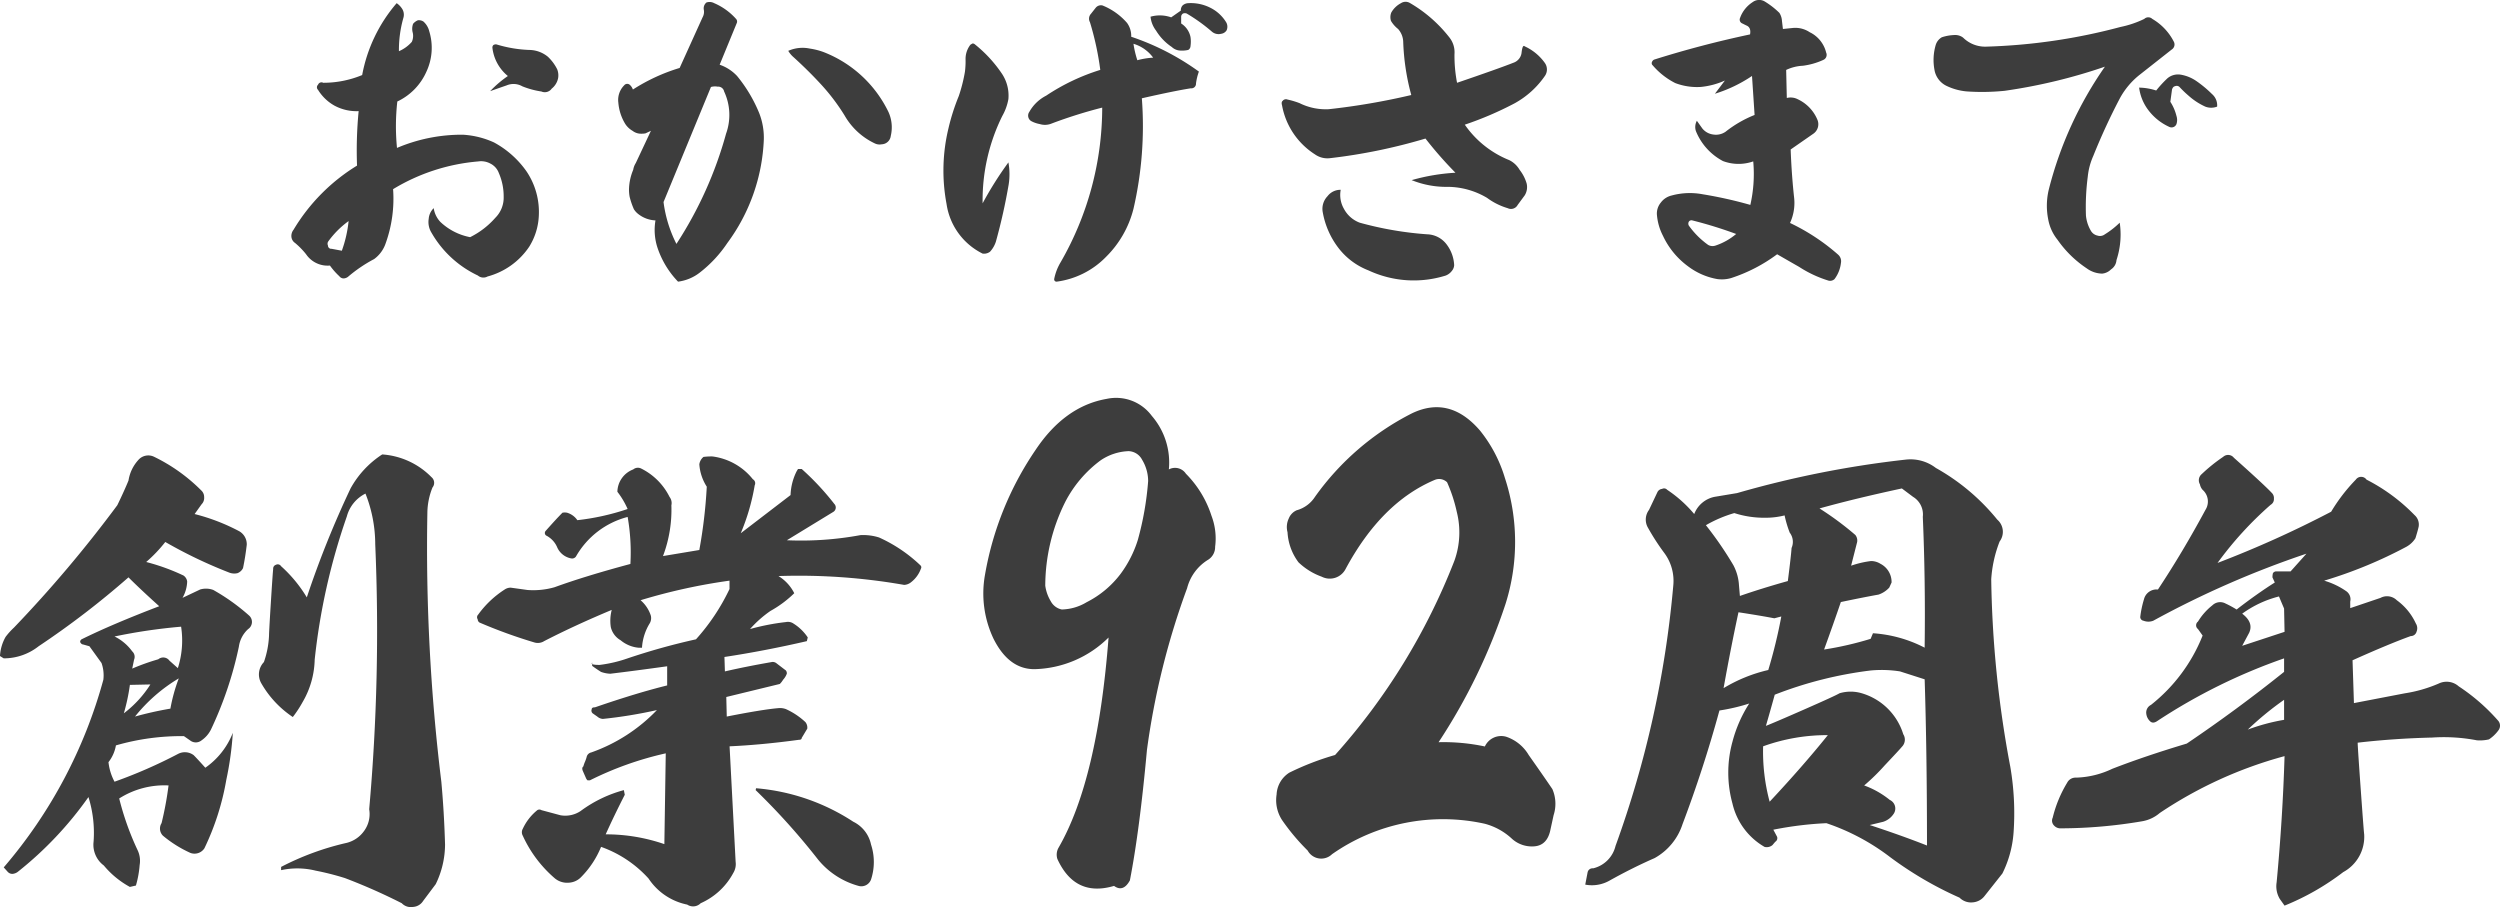 <svg xmlns="http://www.w3.org/2000/svg" width="272.687" height="98.946" viewBox="0 0 272.687 98.946"><path d="M38.024 24.112a9.923 9.923 0 00-2.215 2.215.454.454 0 00-.035.457.348.348 0 00.387.352l1.125.211a13.528 13.528 0 00.738-3.235zM53.461 9.944a12.255 12.255 0 011.934-1.652 4.67 4.67 0 01-1.687-3.094.38.38 0 01.105-.281.483.483 0 01.352-.07 13.9 13.9 0 003.551.6 3.259 3.259 0 012.039.738 4.865 4.865 0 011.02 1.371 1.809 1.809 0 01.105.949 1.945 1.945 0 01-.7 1.16.922.922 0 01-1.125.316 9.277 9.277 0 01-2.074-.562 1.942 1.942 0 00-1.723-.105q-.707.243-1.797.63zM39.504 8.186a16.664 16.664 0 013.762-7.84 2.122 2.122 0 01.563.563 1.2 1.2 0 01.176 1.02 12.776 12.776 0 00-.492 3.656 3.9 3.9 0 001.406-1.02 1.561 1.561 0 00.105-.984 1.574 1.574 0 01.035-.984 1.332 1.332 0 01.527-.387.91.91 0 01.6.141 2.069 2.069 0 01.633 1.055 6.143 6.143 0 01-.3 4.395 6.5 6.5 0 01-3.182 3.27 24.228 24.228 0 00-.035 5.063 18.069 18.069 0 017.172-1.441 9.481 9.481 0 013.41.844 10.327 10.327 0 013.551 3.164 7.929 7.929 0 011.334 4.883 6.928 6.928 0 01-1.055 3.34 7.951 7.951 0 01-4.535 3.234.928.928 0 01-1.055-.105 11.464 11.464 0 01-5.062-4.676 2.209 2.209 0 01-.3-1.512 1.8 1.8 0 01.545-1.16 2.759 2.759 0 00.738 1.512 6.488 6.488 0 003.234 1.652 8.913 8.913 0 002.745-2.109 3.1 3.1 0 00.914-2.285 6.373 6.373 0 00-.527-2.6 1.862 1.862 0 00-.9-1.02 2.118 2.118 0 00-1.354-.246 21.3 21.3 0 00-9.281 3.023 14.4 14.4 0 01-.809 5.906 3.506 3.506 0 01-1.263 1.722 15.577 15.577 0 00-2.847 1.934.843.843 0 01-.492.176.6.6 0 01-.457-.246 7.371 7.371 0 01-1.02-1.16 2.833 2.833 0 01-2.6-1.23 8.461 8.461 0 00-1.2-1.23.911.911 0 01-.4-.65 1.079 1.079 0 01.229-.791 20.6 20.6 0 016.926-7 44.641 44.641 0 01.176-5.941 5.076 5.076 0 01-2.6-.58 4.907 4.907 0 01-1.828-1.74.383.383 0 010-.562.4.4 0 01.563-.211 11.019 11.019 0 004.25-.843zm34.277 18.418a42.693 42.693 0 005.414-12.02 6.033 6.033 0 00-.211-4.605.657.657 0 00-.7-.527 1.63 1.63 0 00-.738.035l-5.171 12.551a14.012 14.012 0 001.406 4.566zm12.2-21.059a3.856 3.856 0 012.355-.246 7.447 7.447 0 011.512.387 13.145 13.145 0 017.066 6.539 4.037 4.037 0 01.246 2.6 1.029 1.029 0 01-.984.914 1.187 1.187 0 01-.773-.105 7.442 7.442 0 01-3.27-3.023 22.208 22.208 0 00-2.672-3.507q-1.3-1.406-2.883-2.848a2.777 2.777 0 01-.598-.707zM73.957 30.721a9.823 9.823 0 01-2.25-3.727 6.2 6.2 0 01-.211-2.953 3.257 3.257 0 01-1.972-.773 1.9 1.9 0 01-.387-.457 8.21 8.21 0 01-.457-1.336 4.189 4.189 0 01-.07-.914 5.831 5.831 0 01.457-2.039 1.953 1.953 0 01.281-.738L71 14.268l-.6.281a2.653 2.653 0 01-.492.035 1.493 1.493 0 01-.914-.316 2.319 2.319 0 01-.809-.773 5.257 5.257 0 01-.738-2.285 2.26 2.26 0 01.633-1.9.424.424 0 01.6-.07 1.206 1.206 0 01.352.527 20.207 20.207 0 015.1-2.355l2.5-5.52a1.225 1.225 0 00.141-.809.823.823 0 01.281-.809 1.05 1.05 0 01.844.07 6.764 6.764 0 012.391 1.723.413.413 0 01.07.457l-1.863 4.535a4.684 4.684 0 011.9 1.23 15.77 15.77 0 012.426 4.078 7.369 7.369 0 01.492 2.848 20.32 20.32 0 01-3.978 11.289 13.7 13.7 0 01-3.059 3.268 4.846 4.846 0 01-2.32.949zm49.676-25.945a10.763 10.763 0 00.422 1.793 8.525 8.525 0 011.723-.281 4.079 4.079 0 00-2.145-1.512zm4.113-2.883l1.055-.738a.749.749 0 01.211-.58.992.992 0 01.6-.229 4.7 4.7 0 012.355.475 4.231 4.231 0 011.793 1.635.964.964 0 01.035.844.823.823 0 01-.6.387 1.119 1.119 0 01-1.02-.246 18.886 18.886 0 00-2.742-1.969.548.548 0 00-.387 0 .413.413 0 00-.211.352v.738a2.3 2.3 0 011.02 1.477 3.459 3.459 0 010 .984.51.51 0 01-.246.422 2.954 2.954 0 01-.879.07 1.42 1.42 0 01-.914-.387 5.762 5.762 0 01-1.722-1.794 2.959 2.959 0 01-.6-1.512 3.7 3.7 0 012.252.071zm-21.445 2.918a14.39 14.39 0 012.988 3.234 4.3 4.3 0 01.7 2.777 5.809 5.809 0 01-.665 1.829 20.725 20.725 0 00-2.145 9.527 38.41 38.41 0 012.813-4.465 7.189 7.189 0 01.032 2.391 62.439 62.439 0 01-1.4 6.258 2.967 2.967 0 01-.633 1.09 1.09 1.09 0 01-.809.211 7.2 7.2 0 01-3.937-5.414 19.644 19.644 0 01.211-8.262 23.067 23.067 0 011.125-3.516 17.339 17.339 0 00.668-2.637 9.016 9.016 0 00.07-1.336 2.523 2.523 0 01.527-1.617 2.3 2.3 0 01.246-.141.378.378 0 01.209.071zm13.711 2.813a31.663 31.663 0 00-1.125-5.2.786.786 0 01.105-.914l.527-.668a.734.734 0 01.738-.246 7.01 7.01 0 012.672 1.9 2.4 2.4 0 01.457 1.512 27.517 27.517 0 017.383 3.8 6.154 6.154 0 00-.316 1.296.5.5 0 01-.562.527q-1.793.281-5.344 1.09a40.053 40.053 0 01-.914 12.059 11.21 11.21 0 01-2.989 5.234 9.192 9.192 0 01-5.379 2.707.286.286 0 01-.211-.07.286.286 0 01-.07-.211 5.71 5.71 0 01.7-1.828 33.829 33.829 0 004.54-16.875 52.392 52.392 0 00-5.484 1.723 1.9 1.9 0 01-1.336.07 3.089 3.089 0 01-.914-.316.685.685 0 01-.334-.475.7.7 0 01.123-.545 4.4 4.4 0 011.828-1.758 22.8 22.8 0 015.905-2.812zm26.226 13.08a3.015 3.015 0 00.352 2.074 3.219 3.219 0 001.723 1.512 37.427 37.427 0 007.348 1.266 2.756 2.756 0 012.143 1.122 4.039 4.039 0 01.809 2.25 1.066 1.066 0 01-.246.615 1.547 1.547 0 01-.668.51 11.671 11.671 0 01-8.437-.562 7.557 7.557 0 01-3.323-2.514 8.968 8.968 0 01-1.67-3.885 1.976 1.976 0 01.528-1.688 1.757 1.757 0 011.441-.7zm7.734-1.055a21.932 21.932 0 014.781-.809 42.061 42.061 0 01-3.27-3.727 60.63 60.63 0 01-10.44 2.143 2.344 2.344 0 01-1.619-.422 8.031 8.031 0 01-3.586-5.344q-.105-.352.07-.492a.452.452 0 01.527-.141 9.27 9.27 0 011.3.387 6.448 6.448 0 003.2.668 74.966 74.966 0 009-1.547 25.146 25.146 0 01-.879-5.8 2.209 2.209 0 00-.562-1.406 3.118 3.118 0 01-.773-.879 1.351 1.351 0 01.035-.914 2.6 2.6 0 011.055-1.02.92.92 0 01.949-.035 15.048 15.048 0 014.324 3.762 2.584 2.584 0 01.563 1.828 15.61 15.61 0 00.281 3.129q4.535-1.547 6.223-2.215a1.318 1.318 0 00.809-1.02q.105-.984.352-.738a5.489 5.489 0 012.18 1.793 1.23 1.23 0 01.035 1.406 9.669 9.669 0 01-3.34 3.023 36.9 36.9 0 01-5.414 2.32 10.782 10.782 0 004.851 3.868 2.682 2.682 0 011.125 1.055 4.4 4.4 0 01.775 1.512 1.718 1.718 0 01-.212 1.27l-.773 1.05a.824.824 0 01-1.09.352 7.229 7.229 0 01-2.25-1.125 8.507 8.507 0 00-4.219-1.2 10.107 10.107 0 01-4.008-.734zm35.4 5.871a46.293 46.293 0 00-4.778-1.478.339.339 0 00-.387.141.446.446 0 000 .422 9.011 9.011 0 002.109 2.109.976.976 0 00.809.07 6.839 6.839 0 002.25-1.266zm-2.318-15.295l1.09-1.441a8.369 8.369 0 01-2.637.7 6.722 6.722 0 01-2.777-.422 7.976 7.976 0 01-2.461-1.934.308.308 0 01-.07-.387.425.425 0 01.246-.246q5.133-1.617 10.441-2.742.141-.773-.422-.984l-.422-.211a.446.446 0 01-.246-.6 3.407 3.407 0 011.371-1.723 1.188 1.188 0 011.266-.105 8.736 8.736 0 011.653 1.274 1.818 1.818 0 01.281.879l.105.879 1.02-.105a2.815 2.815 0 011.9.457 3.328 3.328 0 011.793 2.215.6.6 0 01-.316.809 7.672 7.672 0 01-2.215.633 4.776 4.776 0 00-1.828.457l.07 3.059a1.681 1.681 0 011.2.141 4.275 4.275 0 012.145 2.25 1.258 1.258 0 01-.457 1.512l-2.468 1.714q.105 2.813.387 5.344a5.215 5.215 0 01-.457 2.672 22.542 22.542 0 015.238 3.448.956.956 0 01.316.914 3.582 3.582 0 01-.7 1.758.707.707 0 01-.633.176 12.724 12.724 0 01-3.237-1.512q-.806-.457-2.39-1.371a17.4 17.4 0 01-5.027 2.6 3.649 3.649 0 01-1.512.105 7.414 7.414 0 01-3.2-1.406 8.653 8.653 0 01-2.707-3.3 6.068 6.068 0 01-.67-2.358 1.878 1.878 0 01.424-1.27 2.055 2.055 0 011.16-.773 7.561 7.561 0 013.41-.141 46.048 46.048 0 015.2 1.16 15.208 15.208 0 00.316-4.746 4.833 4.833 0 01-3.3-.035 6.413 6.413 0 01-2.953-3.27 1.4 1.4 0 01.105-1.125l.6.844a1.805 1.805 0 001.16.65 1.844 1.844 0 001.371-.3 12.623 12.623 0 013.164-1.828l-.281-4.254a15.3 15.3 0 01-4.046 1.939zm46.27-.668a6.335 6.335 0 011.863.316 12.338 12.338 0 011.23-1.336 1.794 1.794 0 011.477-.387 4.267 4.267 0 011.688.7 12.493 12.493 0 011.688 1.406 1.619 1.619 0 01.563 1.371 1.78 1.78 0 01-1.3 0 7.254 7.254 0 01-1.828-1.2 11.65 11.65 0 01-.984-.949.448.448 0 00-.492-.07q-.211.035-.316.352l-.183 1.344a5.074 5.074 0 01.668 1.547 1.408 1.408 0 010 .879.572.572 0 01-.773.316 5.913 5.913 0 01-2.25-1.775 5.134 5.134 0 01-1.051-2.514zm-3.73-2.285a59.365 59.365 0 01-10.934 2.632 24.313 24.313 0 01-4.113.07 6.329 6.329 0 01-2.215-.6 2.375 2.375 0 01-1.336-1.793 5.8 5.8 0 01.141-2.672 1.455 1.455 0 01.668-.844 4.869 4.869 0 011.477-.246 1.4 1.4 0 01.842.285 3.417 3.417 0 002.5.984 63.662 63.662 0 0014.66-2.145 10.978 10.978 0 002.6-.879.637.637 0 01.879 0 6.057 6.057 0 012.355 2.5.652.652 0 01-.246.844l-3.48 2.742a8.334 8.334 0 00-2.145 2.531 67.2 67.2 0 00-2.923 6.329 7.294 7.294 0 00-.6 2.25 25.748 25.748 0 00-.2 4.254 4 4 0 00.558 1.69 1.092 1.092 0 00.7.492.87.87 0 00.809-.141 9.231 9.231 0 001.617-1.266 8.86 8.86 0 01-.352 4.078 1.329 1.329 0 01-.6 1.02 1.581 1.581 0 01-.949.457 2.913 2.913 0 01-1.683-.564 11.9 11.9 0 01-3.2-3.129 4.91 4.91 0 01-1.02-2.25 7.532 7.532 0 01.07-3.234 40.884 40.884 0 016.12-13.395zM14.168 74.704a21.513 21.513 0 01-.66 3.1 12.007 12.007 0 002.895-3.148zm5.332-.711a17.788 17.788 0 00-4.773 4.164 37.837 37.837 0 013.859-.863 18.441 18.441 0 01.914-3.299zm-7.008-4.57a5.231 5.231 0 011.93 1.625.808.808 0 01.2.914l-.2.965a23.854 23.854 0 012.844-1.016.838.838 0 011.219.152l.914.813a9.9 9.9 0 00.355-4.52 60.606 60.606 0 00-7.262 1.068zm20.973-4.266a106.2 106.2 0 014.773-11.883 10.4 10.4 0 013.453-3.707 8.334 8.334 0 015.383 2.488.8.8 0 01.1 1.117 7.6 7.6 0 00-.559 2.793 209.984 209.984 0 001.523 29.3q.3 3.25.406 6.855a9.95 9.95 0 01-1.016 4.316l-1.371 1.828a1.4 1.4 0 01-1.117.66 1.365 1.365 0 01-1.219-.406 63.082 63.082 0 00-6.2-2.742 29.473 29.473 0 00-3.2-.812 8.316 8.316 0 00-3.758-.051v-.355a29.879 29.879 0 017.008-2.59 3.309 3.309 0 002.065-1.364 3.107 3.107 0 00.533-2.336 219.673 219.673 0 00.66-28.895 15.063 15.063 0 00-1.066-5.535 3.908 3.908 0 00-2.031 2.488 69.839 69.839 0 00-3.508 15.637 9.555 9.555 0 01-1.32 4.621 12.276 12.276 0 01-1.066 1.625 10.95 10.95 0 01-3.453-3.707 1.94 1.94 0 01.3-2.285 9.988 9.988 0 00.559-2.895q0-.406.2-3.605t.254-3.656a.431.431 0 01.3-.457.425.425 0 01.559.152 14.857 14.857 0 012.808 3.403zm-16.1.965q-2.031-1.828-3.352-3.148a93.821 93.821 0 01-9.8 7.516 6.126 6.126 0 01-3.809 1.32l-.406-.254a4.752 4.752 0 01.609-2.082 7.545 7.545 0 01.914-1.016 138.02 138.02 0 0011.276-13.354q.762-1.574 1.219-2.691a4.322 4.322 0 011.066-2.234 1.439 1.439 0 011.727-.355 18.875 18.875 0 015.129 3.656.975.975 0 01.33.736.987.987 0 01-.279.787l-.762 1.066a21.714 21.714 0 014.875 1.879 1.634 1.634 0 01.813 1.473q-.152 1.32-.406 2.539a1.108 1.108 0 01-.609.559 1.522 1.522 0 01-.863-.051 50.9 50.9 0 01-7.008-3.352 15.589 15.589 0 01-2.082 2.184 22.679 22.679 0 014.063 1.473.927.927 0 01.406.66 3.86 3.86 0 01-.508 1.777l1.93-.914a2.273 2.273 0 011.422.051 22.288 22.288 0 013.91 2.793.937.937 0 01-.1 1.473 3.179 3.179 0 00-1.016 1.93 40.629 40.629 0 01-3.047 9.039 3.142 3.142 0 01-1.016 1.168 1 1 0 01-1.27 0l-.66-.457a25.745 25.745 0 00-7.417 1.011 4.1 4.1 0 01-.812 1.828 5.845 5.845 0 00.66 2.133 53.675 53.675 0 006.957-3.047 1.6 1.6 0 011.676.152q.406.406 1.27 1.371a8.308 8.308 0 003-3.809 35.174 35.174 0 01-.711 5.129 28.231 28.231 0 01-2.387 7.465 1.285 1.285 0 01-1.523.508 13.034 13.034 0 01-3-1.879 1.1 1.1 0 01-.152-1.371 36.42 36.42 0 00.762-4.113 9.189 9.189 0 00-5.383 1.422 30.639 30.639 0 002.031 5.688 2.707 2.707 0 01.2 1.574 10.934 10.934 0 01-.406 2.234l-.66.152a9.744 9.744 0 01-2.842-2.337 2.814 2.814 0 01-1.117-2.59 13.124 13.124 0 00-.559-4.875 39.274 39.274 0 01-7.668 8.125 1.118 1.118 0 01-.609.254.689.689 0 01-.508-.2l-.457-.508a52.656 52.656 0 0010.867-20.465 4.015 4.015 0 00-.2-1.828l-1.32-1.828-.711-.2q-.152 0-.3-.254a.342.342 0 01.152-.3q3.293-1.631 8.473-3.611zm65.1 19.855a22.806 22.806 0 0110.613 3.656 3.583 3.583 0 011.93 2.488 6.1 6.1 0 010 3.809 1.124 1.124 0 01-1.32.711 8.657 8.657 0 01-4.464-2.892 74.07 74.07 0 00-6.8-7.566zm-10 6.094l.152-9.9a36 36 0 00-8.277 2.945h-.254a.8.8 0 01-.152-.2l-.356-.812q-.152-.355.051-.508a3.732 3.732 0 01.178-.508 3.732 3.732 0 00.178-.508.652.652 0 01.508-.508 18.4 18.4 0 007.16-4.621 50.828 50.828 0 01-5.891.965 1.014 1.014 0 01-.609-.254l-.508-.355a.394.394 0 01-.1-.457q0-.2.355-.2 4.57-1.574 7.871-2.387v-2.089q-3.656.508-6.2.813a3.342 3.342 0 01-1.016-.2q-.559-.355-.965-.66v-.355q-.254.254.813.254a14.556 14.556 0 002.895-.66 72.07 72.07 0 017.617-2.133 22.782 22.782 0 003.656-5.484v-.914a63.1 63.1 0 00-9.7 2.133 3.758 3.758 0 011.117 1.676 1.146 1.146 0 01-.1.813 5.751 5.751 0 00-.863 2.691h-.401a3.576 3.576 0 01-1.93-.812 2.244 2.244 0 01-1.07-1.432 4.677 4.677 0 01.1-1.879q-4.012 1.676-7.363 3.4a1.282 1.282 0 01-1.066.152 55.2 55.2 0 01-5.991-2.173.439.439 0 01-.2-.355.4.4 0 01.051-.508 10.7 10.7 0 012.895-2.742 1.167 1.167 0 01.66-.2l1.828.254a8.4 8.4 0 002.945-.3q3.352-1.219 8.277-2.539a22.306 22.306 0 00-.3-5.129 9.121 9.121 0 00-5.637 4.316.515.515 0 01-.559.2 2.073 2.073 0 01-1.473-1.168 2.569 2.569 0 00-1.219-1.32.338.338 0 01-.051-.508q1.168-1.32 1.828-1.98a1.27 1.27 0 01.508 0 2.075 2.075 0 011.117.813 26.061 26.061 0 005.484-1.219 8.887 8.887 0 00-1.117-1.879 2.666 2.666 0 011.727-2.437.8.8 0 01.863-.1 6.86 6.86 0 013.1 3.1 1.1 1.1 0 01.2.914 14.307 14.307 0 01-.914 5.535l3.961-.66a54.3 54.3 0 00.813-6.906 5.2 5.2 0 01-.812-2.437 1.251 1.251 0 01.457-.812 7.172 7.172 0 01.965-.051 6.728 6.728 0 014.418 2.488.5.5 0 01.2.66 23.244 23.244 0 01-1.523 5.23L86.23 54a6.242 6.242 0 01.66-2.59l.152-.254h.406a28.916 28.916 0 013.555 3.809.561.561 0 01-.1.863l-5.078 3.1a35.577 35.577 0 008.023-.559 5.78 5.78 0 012.031.254 16.1 16.1 0 014.52 3.047.282.282 0 01.051.355 3.248 3.248 0 01-1.066 1.473 1.3 1.3 0 01-.762.3 66.433 66.433 0 00-13.711-.965 4.633 4.633 0 011.722 1.871 11.955 11.955 0 01-2.59 1.93 12.331 12.331 0 00-2.234 1.98 25.02 25.02 0 013.91-.762 1.065 1.065 0 01.813.152 5.178 5.178 0 011.574 1.523l-.1.406q-4.621 1.066-8.988 1.727l.051 1.574q2.184-.508 5.078-1.016a.638.638 0 01.508.1l1.066.813a.5.5 0 01.1.355 2.052 2.052 0 01-.406.66 2.361 2.361 0 01-.355.457l-5.84 1.422.051 2.133q3.859-.762 5.586-.914a1.845 1.845 0 01.863.1 7.826 7.826 0 012.133 1.422.967.967 0 01.2.711l-.609 1.016q0 .2-.3.2-4.113.559-7.566.711l.66 12.594a1.859 1.859 0 01-.254 1.219 7.431 7.431 0 01-3.555 3.3 1.161 1.161 0 01-1.473.152 6.628 6.628 0 01-4.215-2.844 12.693 12.693 0 00-5.18-3.453 10.042 10.042 0 01-2.133 3.25 2.014 2.014 0 01-1.422.66 2.088 2.088 0 01-1.523-.508 13.477 13.477 0 01-3.459-4.615.764.764 0 010-.762 5.668 5.668 0 011.523-1.98.412.412 0 01.508-.051l2.082.559a3.014 3.014 0 002.187-.458 14.043 14.043 0 014.723-2.285l.1.508q-1.168 2.285-2.082 4.316a19.521 19.521 0 016.4 1.067zm41.547-28.184a4.422 4.422 0 00.6 1.693 1.759 1.759 0 001.2.9 5.473 5.473 0 002.723-.8 10.635 10.635 0 003.719-3.121 12.394 12.394 0 001.851-3.655 33.172 33.172 0 001.129-6.441 4.528 4.528 0 00-.664-2.324 1.725 1.725 0 00-1.461-.93 5.786 5.786 0 00-3.055 1 13.141 13.141 0 00-3.852 4.516 20.579 20.579 0 00-2.19 9.164zm13.48-12.683a1.416 1.416 0 011.859.465 11.479 11.479 0 012.789 4.582 6.961 6.961 0 01.4 3.387 1.628 1.628 0 01-.73 1.395 5.127 5.127 0 00-2.326 3.122 83.079 83.079 0 00-4.383 17.664q-.8 8.766-1.859 14.211-.73 1.328-1.727.6-4.25 1.262-6.176-2.922a1.53 1.53 0 01.133-1.262q4.25-7.371 5.445-22.91a11.854 11.854 0 01-8.1 3.453q-2.789 0-4.449-3.32a11.5 11.5 0 01-.93-6.973 34.576 34.576 0 015.512-13.613q3.188-4.781 7.77-5.578a4.843 4.843 0 014.914 1.859 7.775 7.775 0 011.858 5.84zm18.132 31.146a69.535 69.535 0 0013.013-21.183 9.119 9.119 0 00.266-5.312 16.5 16.5 0 00-1.063-3.251 1.237 1.237 0 00-1.328-.266q-5.844 2.457-9.762 9.762a1.939 1.939 0 01-2.59.8 7.152 7.152 0 01-2.523-1.561 6.006 6.006 0 01-1.2-3.287 2.158 2.158 0 01.133-1.494 1.634 1.634 0 01.863-.9 3.464 3.464 0 001.996-1.464 29.156 29.156 0 0110.559-9.1q4.117-1.99 7.436 1.862a15.11 15.11 0 012.723 5.18 22.423 22.423 0 01.066 13.746 63.458 63.458 0 01-7.3 15.074 21.586 21.586 0 015.047.465 1.962 1.962 0 012.324-1.062 4.515 4.515 0 012.457 1.992q1.591 2.253 2.583 3.718a4.033 4.033 0 01.133 2.855l-.333 1.528q-.332 1.727-1.727 1.859a3.244 3.244 0 01-2.457-.8 6.961 6.961 0 00-2.988-1.66 21.09 21.09 0 00-16.663 3.323 1.686 1.686 0 01-2.656-.4 23.127 23.127 0 01-2.789-3.32 3.976 3.976 0 01-.6-2.789 2.98 2.98 0 011.395-2.391 29.9 29.9 0 014.985-1.924zm46.688-.946a21.172 21.172 0 00.711 6.043q3.656-3.91 6.348-7.262a20.493 20.493 0 00-7.059 1.219zm-2.688-14.62q-.813 3.758-1.625 8.277a16.616 16.616 0 014.875-1.98 54.766 54.766 0 001.422-5.84l-.762.2q-1.577-.302-3.91-.657zm-3.555-9.5a38.837 38.837 0 013 4.367 5.325 5.325 0 01.609 2.184l.1 1.168q2.336-.813 5.23-1.625.355-2.793.406-3.605a1.655 1.655 0 00-.2-1.676 11.99 11.99 0 01-.559-1.879 8.375 8.375 0 01-2.133.254 10.547 10.547 0 01-3.352-.508 13.931 13.931 0 00-3.104 1.324zm12.391-1.828a33.365 33.365 0 013.91 2.895.971.971 0 01.2.762l-.66 2.59a10.481 10.481 0 012.184-.508 1.96 1.96 0 011.016.3 2.234 2.234 0 011.214 2.039l-.254.559a2.809 2.809 0 01-1.168.762q-1.676.3-4.113.813-.813 2.387-1.828 5.18a35.994 35.994 0 005.078-1.168l.254-.609a14.3 14.3 0 015.637 1.574q.1-7.312-.2-14.27a2.243 2.243 0 00-1.066-2.184l-1.219-.914q-5.18 1.116-8.988 2.182zm-5.843 23.718q.914-.355 4.266-1.828t3.758-1.727a4.252 4.252 0 012.438 0 6.72 6.72 0 014.52 4.469 1.1 1.1 0 01-.152 1.371q-.2.254-1.879 2.031a22.528 22.528 0 01-2.234 2.184 9.678 9.678 0 012.79 1.575 1.033 1.033 0 01.457 1.473 2.167 2.167 0 01-1.168.914l-1.473.355q3.555 1.168 6.246 2.234 0-10.105-.254-18.129l-2.691-.863a12.9 12.9 0 00-3.2-.1 43.087 43.087 0 00-10.461 2.641q-.506 1.83-.963 3.4zm-7.82-23.105a3.008 3.008 0 012.234-1.879l2.438-.406a110.3 110.3 0 0118.434-3.656 4.545 4.545 0 013.25.914 23.222 23.222 0 016.7 5.637 1.757 1.757 0 01.254 2.387 13.737 13.737 0 00-.914 4.113 118.162 118.162 0 002.082 20.465 30 30 0 01.355 7.16 11.918 11.918 0 01-1.219 4.469l-1.93 2.438a1.793 1.793 0 01-1.27.711 1.77 1.77 0 01-1.473-.508 39.452 39.452 0 01-7.566-4.418 24.073 24.073 0 00-6.957-3.707 38.436 38.436 0 00-5.789.711l.406.762a.461.461 0 01-.2.559l-.3.355a.967.967 0 01-.863.2 7.371 7.371 0 01-3.5-4.723 12.7 12.7 0 010-6.754 14.49 14.49 0 011.828-4.164 20.638 20.638 0 01-3.25.762q-1.735 6.349-4.023 12.392a6.532 6.532 0 01-3.047 3.707q-2.437 1.066-4.977 2.488a3.885 3.885 0 01-2.59.406l.254-1.32a.552.552 0 01.609-.457 3.3 3.3 0 002.438-2.437 111.7 111.7 0 006.3-28.387 5.1 5.1 0 00-.965-3.555 25.075 25.075 0 01-1.777-2.742 1.764 1.764 0 01.1-1.98l.914-1.93a.632.632 0 01.508-.355.458.458 0 01.559.1 13.891 13.891 0 012.947 2.642zm64.34 20.262a33.934 33.934 0 00-3.961 3.25 21.672 21.672 0 013.961-1.066zm-.559-11.273a11.691 11.691 0 00-4.012 1.879q1.27.965.762 2.082l-.762 1.422 4.621-1.523-.051-2.539zm-6.7-3.656a115.966 115.966 0 0012.391-5.586 19.071 19.071 0 012.691-3.5.712.712 0 011.168 0 19.929 19.929 0 015.23 3.859 1.376 1.376 0 01.457 1.27q-.1.457-.355 1.27a2.747 2.747 0 01-.965.914 48.731 48.731 0 01-8.988 3.707 8.169 8.169 0 012.438 1.168 1.078 1.078 0 01.406 1.117v.711l3.3-1.117a1.516 1.516 0 011.777.254 6.469 6.469 0 012.082 2.539.965.965 0 01.076.889.643.643 0 01-.635.482q-2.387.863-6.348 2.641l.152 4.672q.508-.1 5.535-1.066a15.077 15.077 0 003.707-1.066 1.978 1.978 0 012.184.3 21.253 21.253 0 014.266 3.707.834.834 0 01.051 1.117 3.991 3.991 0 01-1.016.965 4.354 4.354 0 01-1.32.1 19.084 19.084 0 00-4.875-.3q-4.164.1-8.125.559 0 .406.33 5.027t.381 4.977a4.378 4.378 0 01-2.285 4.113 27.409 27.409 0 01-6.4 3.656l-.508-.711a2.682 2.682 0 01-.356-1.833q.66-7.008.863-13.762a45.858 45.858 0 00-13.609 6.2 3.973 3.973 0 01-1.98.914 53.455 53.455 0 01-8.785.762.935.935 0 01-.762-.3.757.757 0 01-.152-.863 13.414 13.414 0 011.574-3.809 1.022 1.022 0 01.965-.559 9.738 9.738 0 003.961-.965q3.554-1.38 8.125-2.751 5.484-3.707 10.613-7.82v-1.473a62.237 62.237 0 00-13.863 6.855q-.457.3-.762 0a1.337 1.337 0 01-.406-.812.931.931 0 01.508-.965 18.2 18.2 0 005.637-7.566l-.508-.711a.508.508 0 010-.812 6.67 6.67 0 011.574-1.777 1.221 1.221 0 011.422-.2 11.2 11.2 0 011.219.66q2.234-1.727 4.164-2.945l-.254-.559a1.888 1.888 0 01.051-.457.439.439 0 01.355-.2h1.574l1.727-1.93a103.179 103.179 0 00-16.707 7.313 1.45 1.45 0 01-1.066 0 .412.412 0 01-.355-.406 10.972 10.972 0 01.406-1.93 1.41 1.41 0 011.523-1.066q2.691-4.062 5.18-8.684a1.694 1.694 0 00-.3-2.184 1.233 1.233 0 01-.3-.609.876.876 0 01.2-1.117 18.294 18.294 0 012.336-1.879.8.8 0 011.168.1q3.25 2.895 4.113 3.809a.8.8 0 01.254.66.7.7 0 01-.355.66 38.672 38.672 0 00-5.797 6.345z" fill="rgba(33,33,33,0.87)"/></svg>
